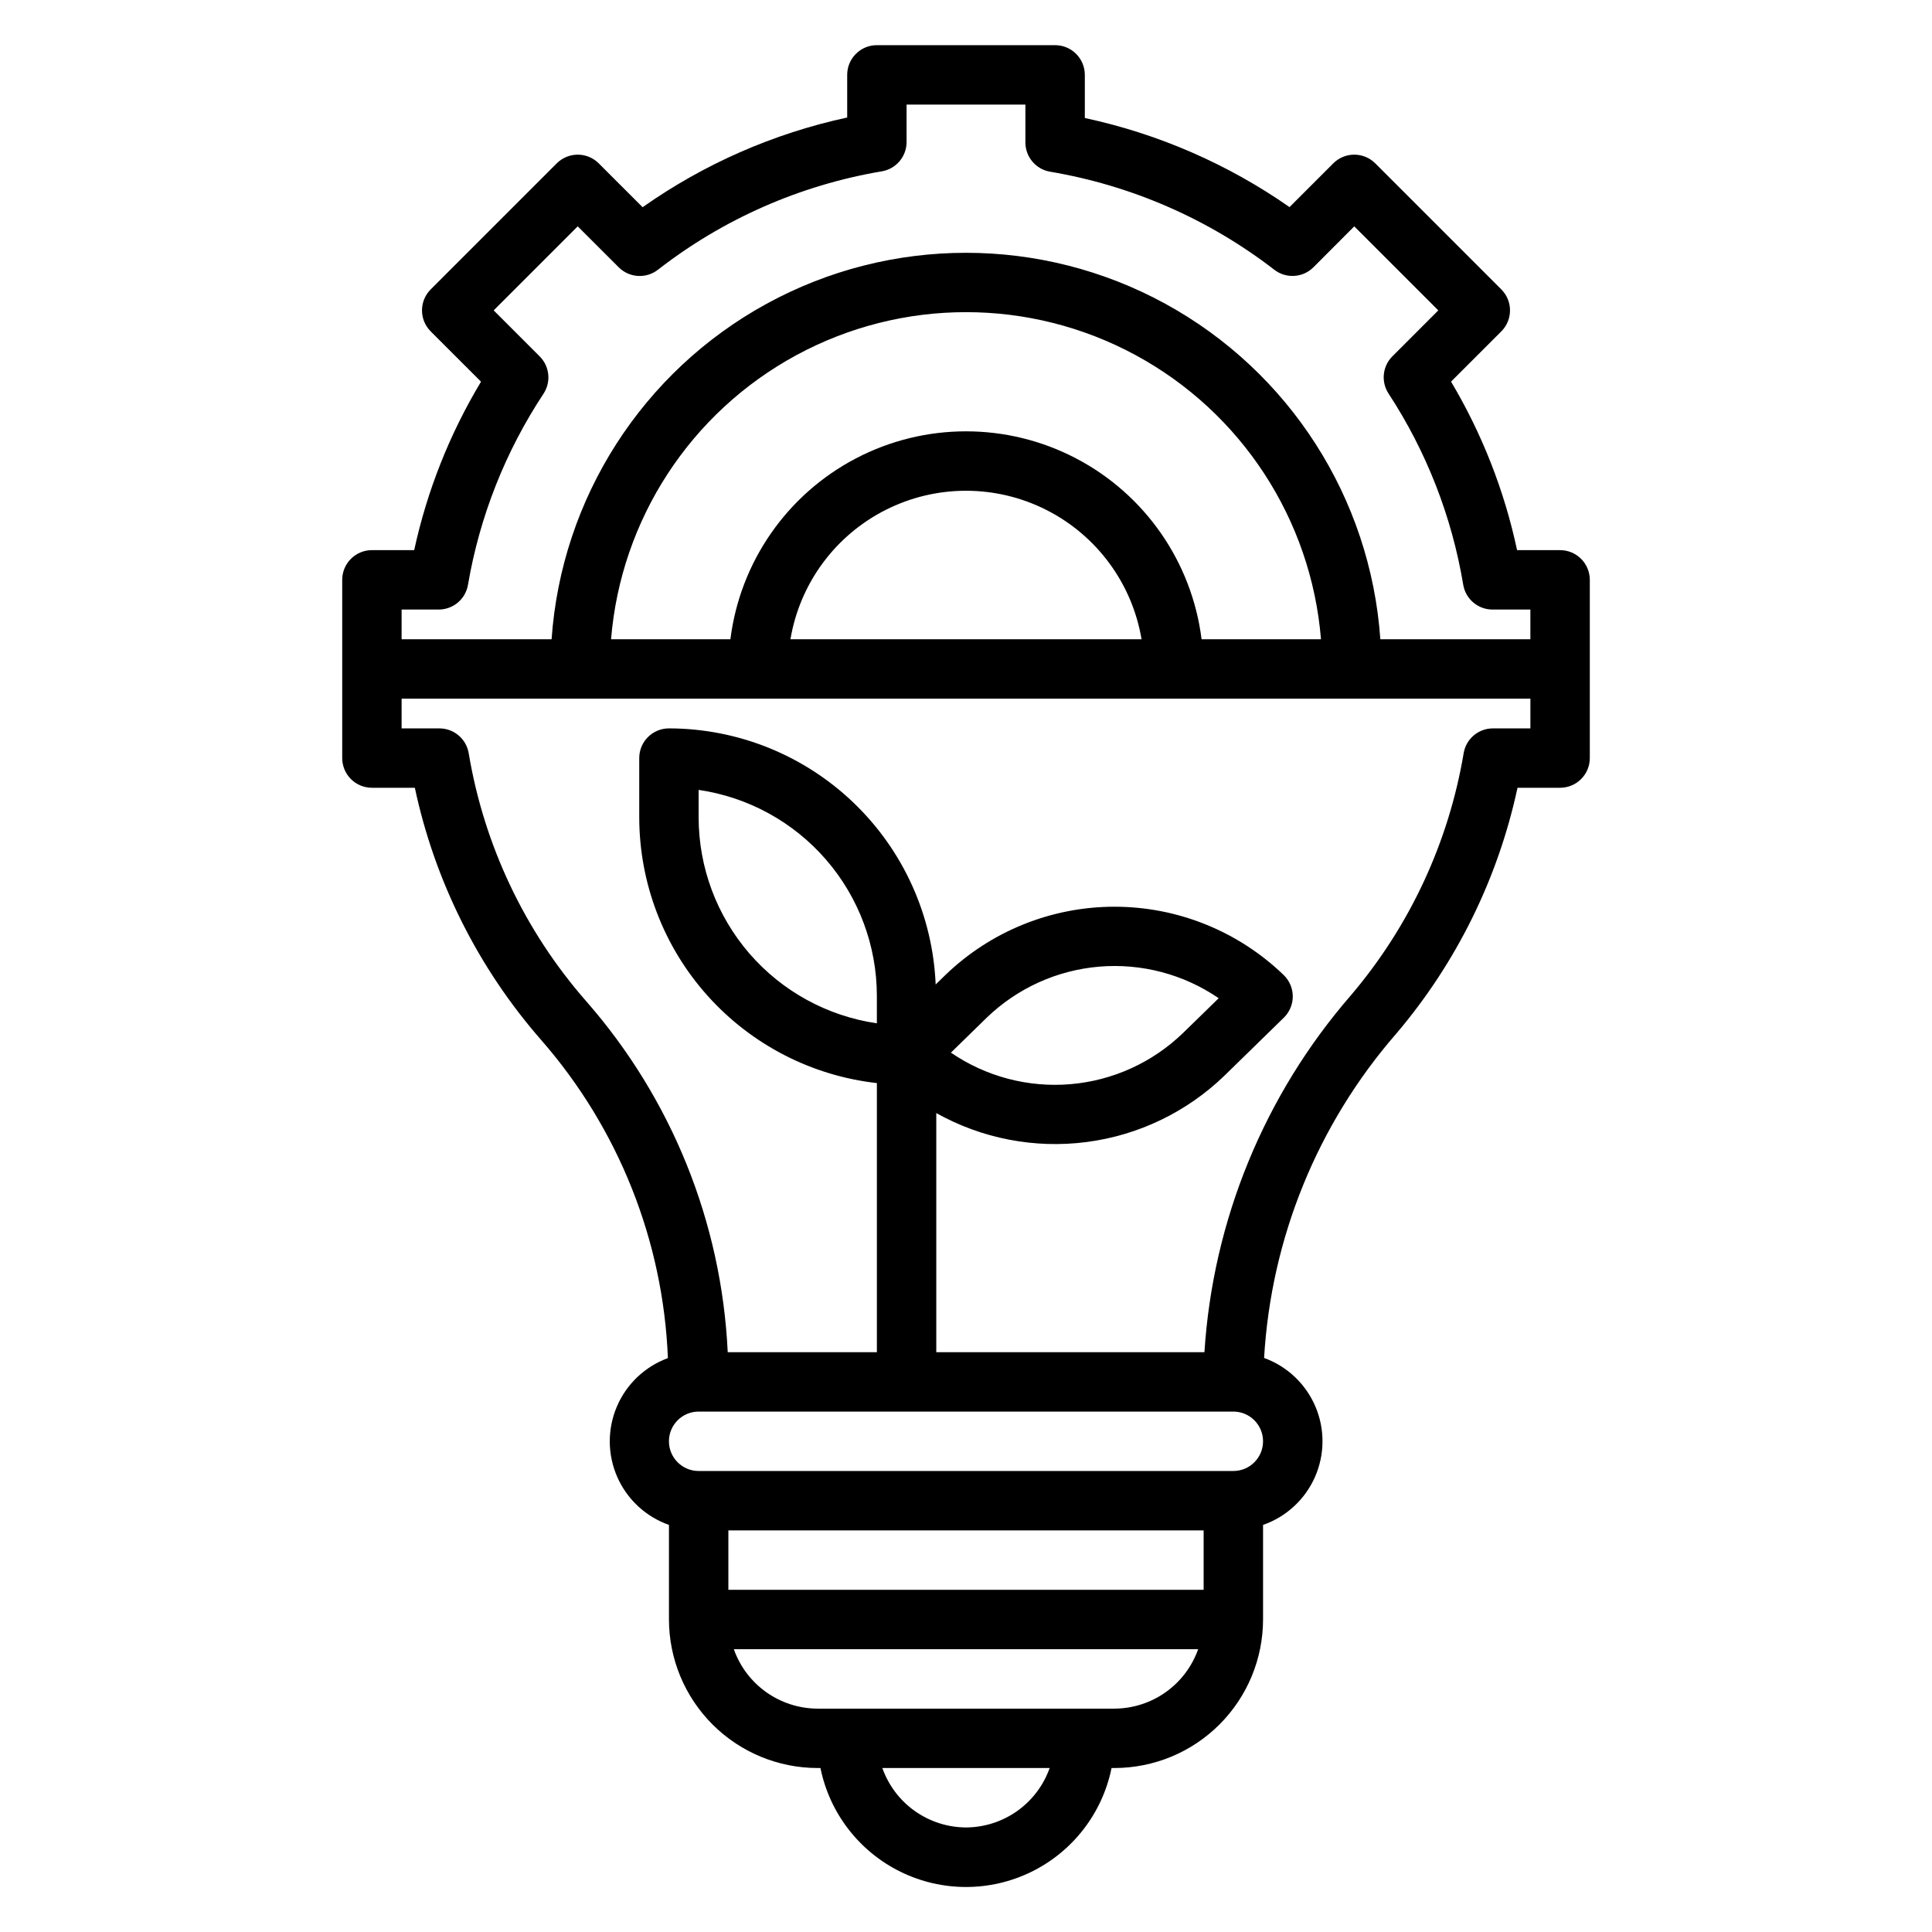 <?xml version="1.0" encoding="UTF-8"?>
<!-- Uploaded to: ICON Repo, www.svgrepo.com, Generator: ICON Repo Mixer Tools -->
<svg fill="#000000" width="800px" height="800px" version="1.1" viewBox="144 144 512 512" xmlns="http://www.w3.org/2000/svg">
 <path d="m557.44 289.79h-11.398c-3.356-15.738-9.27-30.824-17.5-44.656l13.32-13.312c3.074-3.074 3.074-8.059 0-11.129l-33.398-33.402c-3.074-3.074-8.059-3.074-11.133 0l-11.594 11.594c-16.328-11.406-34.773-19.434-54.246-23.613v-11.434c0-2.086-0.832-4.09-2.309-5.566-1.477-1.473-3.477-2.305-5.566-2.305h-47.23c-4.348 0-7.871 3.523-7.871 7.871v11.305c-19.484 4.203-37.926 12.289-54.215 23.773l-11.629-11.625c-3.074-3.074-8.055-3.074-11.129 0l-33.402 33.402c-3.074 3.07-3.074 8.055 0 11.129l13.336 13.328c-8.309 13.812-14.289 28.891-17.711 44.641h-11.203c-4.348 0-7.871 3.527-7.871 7.875v47.23c0 2.086 0.828 4.09 2.305 5.566 1.477 1.477 3.477 2.305 5.566 2.305h11.375c5.289 24.801 16.836 47.836 33.543 66.914 20.449 23.434 32.277 53.152 33.52 84.23-6.094 2.234-10.988 6.887-13.527 12.859-2.543 5.969-2.5 12.727 0.117 18.664 2.617 5.938 7.574 10.527 13.691 12.684v25.066c0.012 10.434 4.164 20.438 11.543 27.816 7.379 7.379 17.383 11.531 27.816 11.543h0.789c2.426 11.957 10.262 22.109 21.211 27.492 10.949 5.383 23.773 5.383 34.723 0 10.949-5.383 18.785-15.535 21.211-27.492h0.789c10.434-0.012 20.438-4.164 27.816-11.543 7.379-7.379 11.531-17.383 11.543-27.816v-25.066c6.141-2.141 11.121-6.734 13.75-12.684 2.629-5.949 2.672-12.727 0.117-18.707-2.555-5.984-7.477-10.641-13.59-12.855 1.84-31.734 14.156-61.961 35.02-85.941 15.93-18.734 26.969-41.121 32.137-65.164h11.285c2.09 0 4.09-0.828 5.566-2.305 1.477-1.477 2.309-3.481 2.309-5.566v-47.23c0-2.09-0.832-4.094-2.309-5.566-1.477-1.477-3.477-2.309-5.566-2.309zm-297.18 15.746c3.844 0 7.125-2.777 7.762-6.566 3.09-18.09 9.91-35.336 20.027-50.648 2.035-3.117 1.609-7.238-1.023-9.871l-12.195-12.195 22.27-22.27 10.863 10.848c2.805 2.805 7.258 3.086 10.395 0.652 17.309-13.465 37.688-22.426 59.312-26.078 3.793-0.629 6.578-3.91 6.582-7.754v-9.941h31.488v10.027c-0.004 3.848 2.773 7.133 6.566 7.769 21.629 3.652 42.027 12.574 59.395 25.977 3.141 2.43 7.602 2.137 10.398-0.684l10.793-10.816 22.27 22.27-12.164 12.172c-2.633 2.633-3.059 6.754-1.023 9.871 10.039 15.336 16.781 32.594 19.793 50.672 0.637 3.793 3.922 6.57 7.769 6.566h10.027v7.871h-39.762c-2.613-37.414-24.098-70.922-57.004-88.918-32.906-17.992-72.711-17.992-105.62 0-32.906 17.996-54.391 51.504-57.004 88.918h-39.746v-7.871zm202.17 7.871c-2.562-20.461-14.988-38.367-33.262-47.93-18.27-9.559-40.066-9.559-58.34 0-18.273 9.562-30.699 27.469-33.262 47.93h-31.629c2.602-31.785 21.078-60.105 49.121-75.293 28.039-15.188 61.855-15.188 89.898 0 28.039 15.188 46.516 43.508 49.121 75.293zm-15.906 0h-93.047c2.484-14.789 11.855-27.512 25.238-34.277 13.383-6.766 29.184-6.766 42.566 0s22.754 19.488 25.242 34.277zm-109.5 251.91v-15.746h125.95v15.742zm62.977 62.977c-4.867-0.023-9.609-1.547-13.578-4.363-3.969-2.82-6.969-6.793-8.59-11.383h44.336c-1.625 4.59-4.625 8.562-8.594 11.383-3.969 2.816-8.707 4.34-13.574 4.363zm39.359-31.488h-78.723c-4.867-0.023-9.605-1.547-13.574-4.363-3.969-2.82-6.969-6.793-8.59-11.383h123.05c-1.625 4.59-4.625 8.562-8.594 11.383-3.965 2.816-8.707 4.34-13.574 4.363zm31.488-62.977h-141.7c-4.348 0-7.871-3.527-7.871-7.875 0-4.348 3.523-7.871 7.871-7.871h141.7c4.348 0 7.871 3.523 7.871 7.871 0 4.348-3.523 7.875-7.871 7.875zm68.801-196.8c-3.844 0-7.125 2.773-7.762 6.562-3.981 23.684-14.301 45.848-29.859 64.145-22.957 26.43-36.602 59.668-38.84 94.605h-71.062v-63.363c12.105 6.769 26.066 9.461 39.82 7.676 13.754-1.785 26.566-7.949 36.539-17.586l15.742-15.375h0.004c1.512-1.48 2.367-3.508 2.367-5.629 0-2.117-0.855-4.148-2.367-5.629-12.039-11.637-28.129-18.145-44.871-18.145-16.746 0-32.836 6.508-44.871 18.145l-2.527 2.465c-0.766-18.242-8.547-35.48-21.715-48.125-13.168-12.648-30.711-19.723-48.969-19.746-4.348 0-7.871 3.523-7.871 7.871v15.742c0.023 17.418 6.457 34.219 18.07 47.199 11.613 12.98 27.598 21.234 44.906 23.188v71.312h-39.527c-1.621-34.371-14.855-67.176-37.539-93.047-16.273-18.586-27.043-41.336-31.109-65.703-0.641-3.789-3.926-6.566-7.773-6.562h-10.004v-7.875h299.14v7.871zm-163.27 78.16c-13.109-1.91-25.094-8.473-33.766-18.484-8.672-10.016-13.449-22.812-13.469-36.062v-7.312c13.109 1.91 25.094 8.473 33.766 18.488 8.672 10.012 13.453 22.812 13.469 36.059zm19.625 7.769 9.5-9.273c8.086-7.801 18.617-12.574 29.816-13.516 11.199-0.938 22.379 2.019 31.648 8.367l-9.508 9.273c-8.086 7.801-18.617 12.574-29.812 13.512-11.195 0.938-22.375-2.016-31.645-8.363z"/>
</svg>